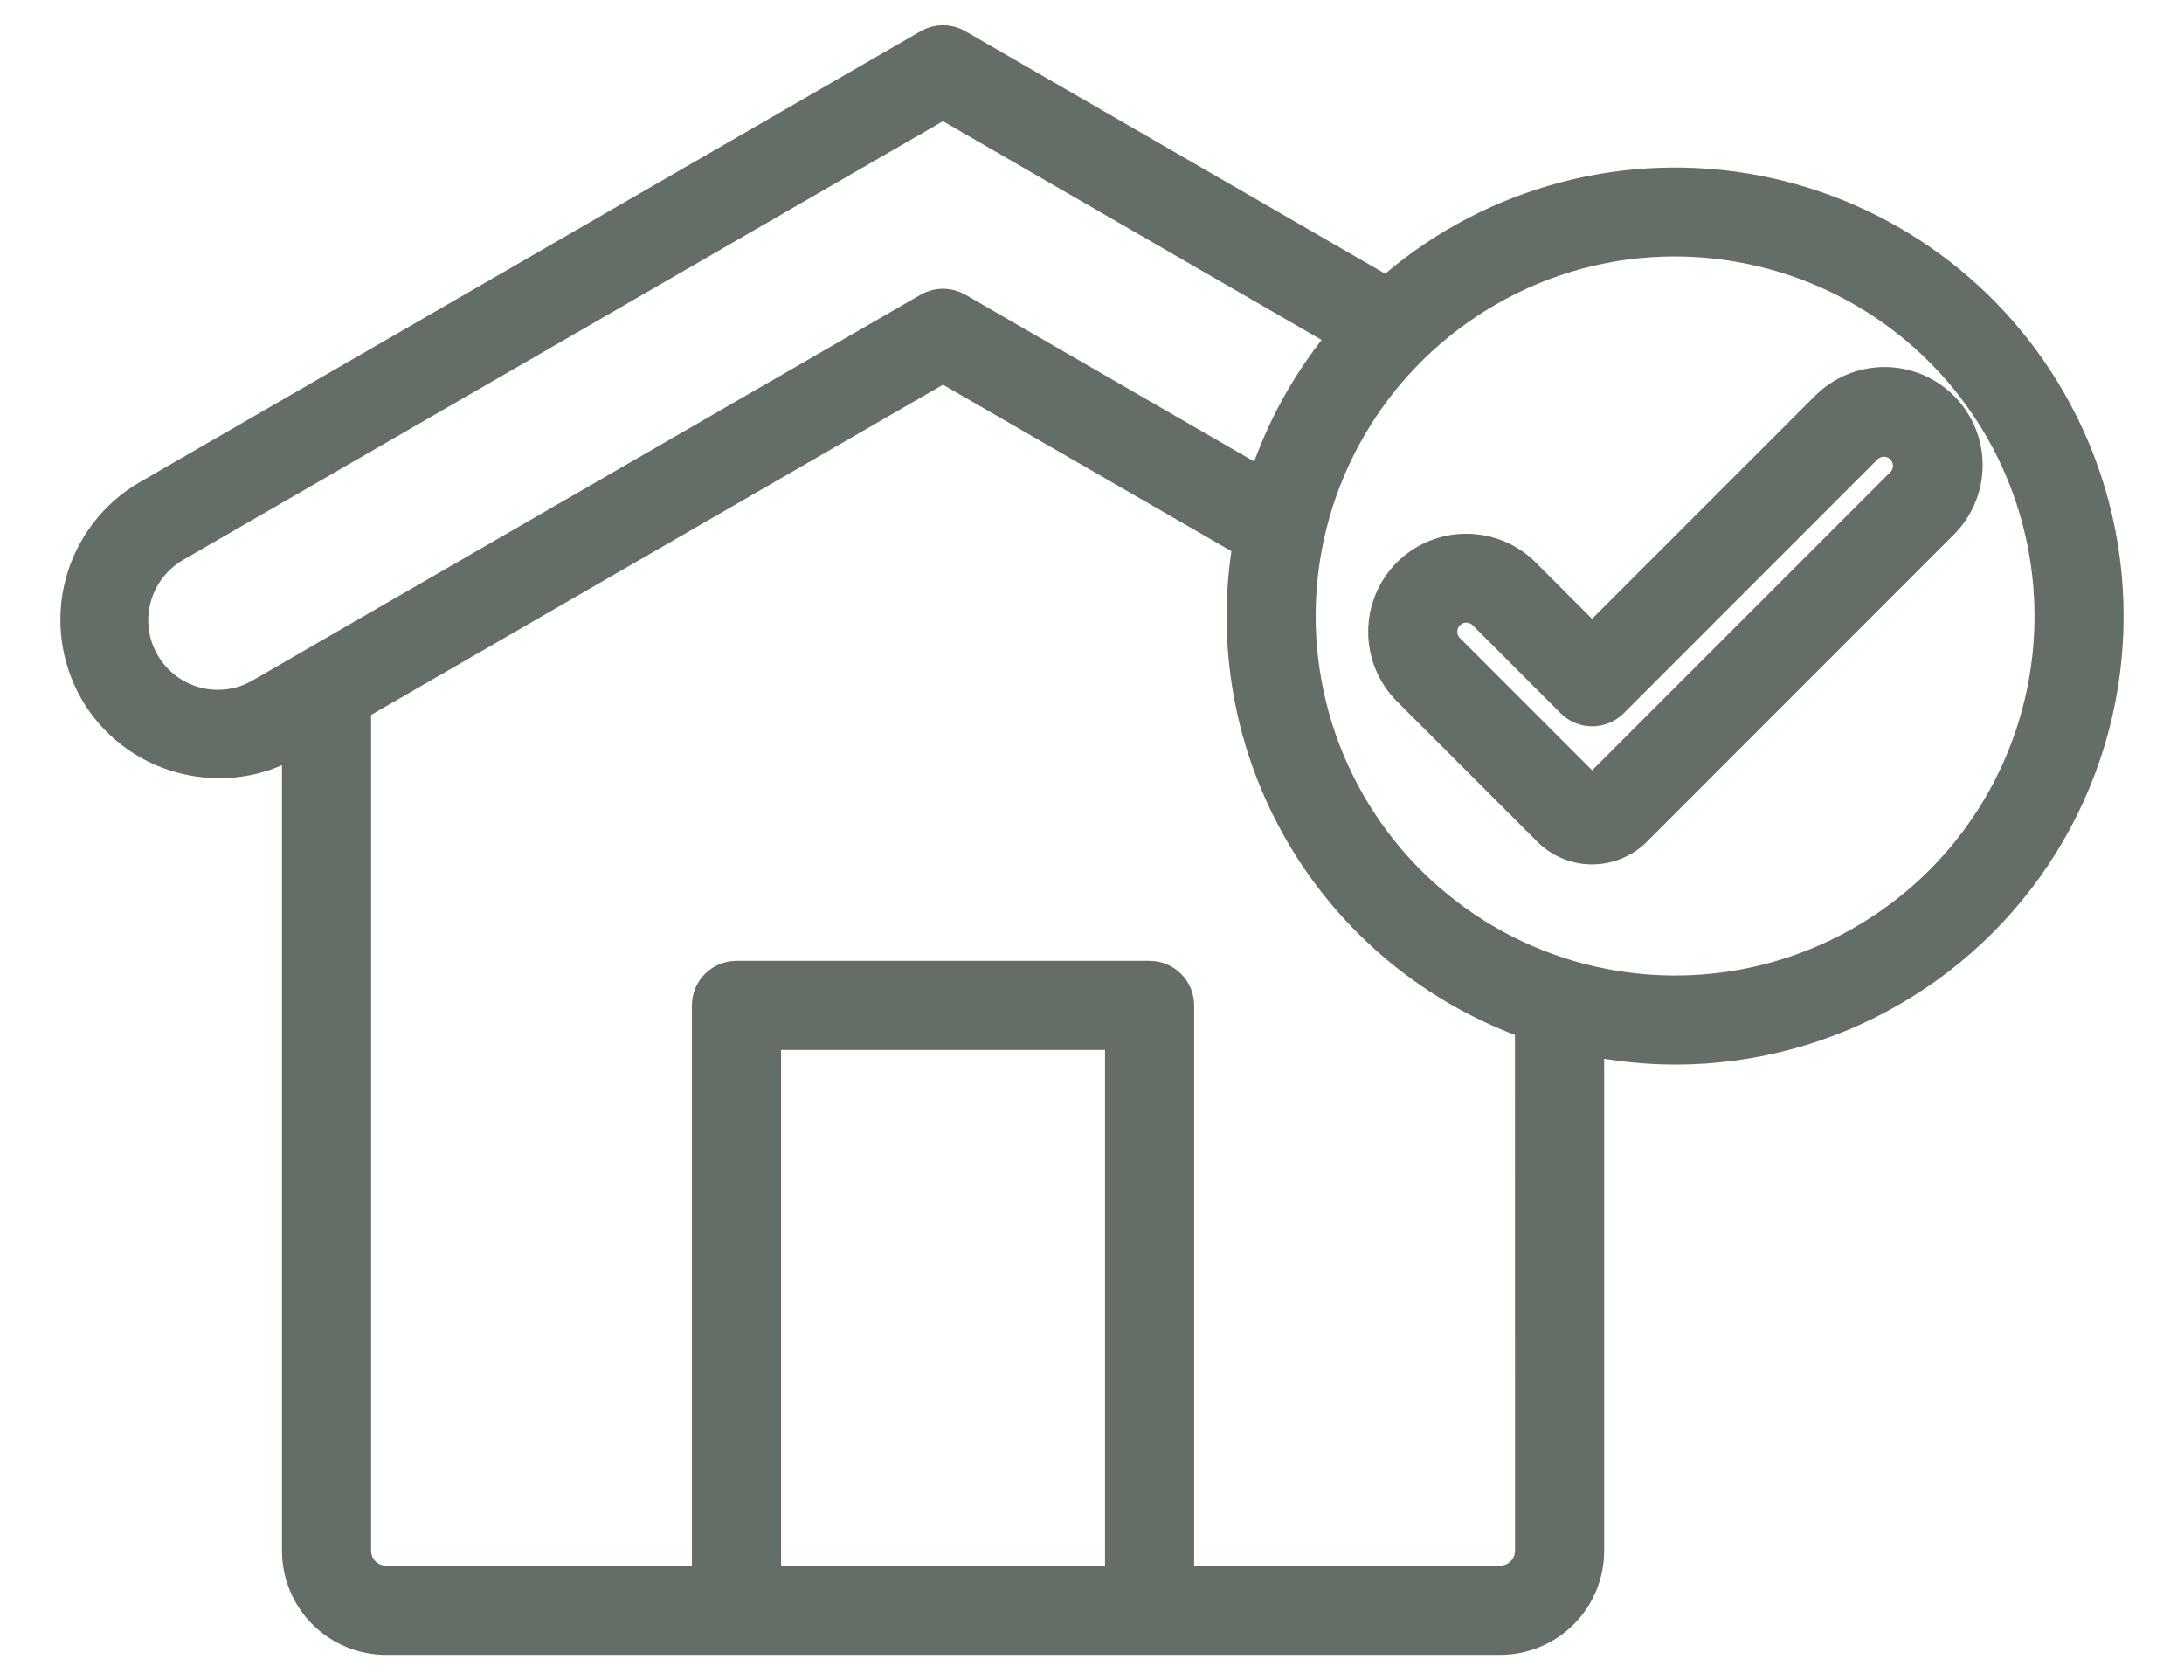 <svg width="26" height="20" viewBox="0 0 26 20" fill="none" xmlns="http://www.w3.org/2000/svg">
<path d="M24.392 4.764C24.01 4.102 23.485 3.534 22.856 3.101C22.226 2.667 21.508 2.38 20.754 2.259C19.999 2.138 19.227 2.187 18.494 2.402C17.76 2.617 17.084 2.993 16.514 3.503L11.391 0.544C11.341 0.515 11.284 0.5 11.226 0.5C11.168 0.5 11.111 0.515 11.061 0.544L1.761 5.915C1.374 6.14 1.092 6.509 0.976 6.941C0.861 7.373 0.921 7.833 1.143 8.221C1.254 8.413 1.401 8.581 1.577 8.715C1.752 8.85 1.953 8.948 2.167 9.005C2.312 9.044 2.462 9.063 2.612 9.064C2.906 9.064 3.196 8.986 3.451 8.838L3.557 8.777V18.461C3.557 18.736 3.666 19.001 3.861 19.196C4.056 19.39 4.32 19.5 4.596 19.5H17.858C18.134 19.5 18.398 19.39 18.593 19.196C18.788 19.001 18.897 18.736 18.897 18.461V12.364C19.244 12.436 19.596 12.473 19.95 12.473C20.852 12.472 21.737 12.233 22.517 11.781C23.297 11.33 23.945 10.681 24.395 9.9C24.845 9.119 25.082 8.233 25.081 7.332C25.081 6.43 24.843 5.545 24.392 4.764ZM3.12 8.266C3.003 8.336 2.874 8.382 2.739 8.401C2.604 8.42 2.466 8.413 2.335 8.379C2.203 8.344 2.079 8.284 1.97 8.202C1.862 8.119 1.771 8.016 1.703 7.898C1.635 7.78 1.59 7.65 1.573 7.515C1.556 7.38 1.565 7.242 1.602 7.111C1.638 6.98 1.7 6.857 1.784 6.749C1.868 6.642 1.972 6.553 2.091 6.486L11.226 1.212L16.037 3.991C15.588 4.517 15.249 5.129 15.042 5.789L11.392 3.681C11.341 3.652 11.284 3.637 11.226 3.637C11.168 3.637 11.111 3.652 11.061 3.681L3.732 7.912C3.729 7.914 3.726 7.916 3.722 7.918L3.12 8.266ZM13.355 18.838H9.098V12.299H13.355V18.838ZM18.236 18.461C18.236 18.561 18.196 18.657 18.125 18.728C18.054 18.798 17.958 18.838 17.858 18.838H14.016V11.969C14.016 11.925 14.007 11.882 13.991 11.842C13.974 11.802 13.95 11.766 13.919 11.735C13.888 11.704 13.852 11.68 13.812 11.663C13.772 11.647 13.729 11.638 13.685 11.638H8.768C8.724 11.638 8.681 11.647 8.641 11.663C8.601 11.68 8.565 11.704 8.534 11.735C8.503 11.766 8.479 11.802 8.462 11.842C8.446 11.882 8.437 11.925 8.437 11.969V18.838H4.595C4.495 18.838 4.399 18.798 4.328 18.727C4.257 18.657 4.218 18.561 4.218 18.461V8.395L11.226 4.349L14.879 6.457C14.67 7.654 14.892 8.886 15.507 9.934C16.122 10.982 17.089 11.778 18.235 12.18L18.236 18.461ZM24.268 8.493C24.078 9.204 23.714 9.858 23.211 10.396C22.707 10.933 22.079 11.338 21.381 11.575C20.684 11.812 19.939 11.873 19.212 11.753C18.485 11.633 17.799 11.336 17.215 10.887C16.63 10.439 16.166 9.853 15.862 9.183C15.558 8.512 15.424 7.776 15.472 7.041C15.52 6.306 15.749 5.594 16.138 4.969C16.527 4.343 17.064 3.823 17.702 3.455C18.38 3.061 19.15 2.853 19.934 2.853C20.328 2.853 20.72 2.905 21.1 3.007C22.248 3.315 23.226 4.065 23.82 5.094C24.414 6.123 24.575 7.345 24.268 8.493ZM21.743 4.86L18.953 7.65L18.14 6.836C17.958 6.655 17.712 6.554 17.455 6.554C17.199 6.554 16.953 6.655 16.771 6.836L16.77 6.837C16.589 7.019 16.488 7.265 16.488 7.522C16.488 7.778 16.589 8.024 16.77 8.206L18.446 9.882C18.581 10.015 18.763 10.09 18.953 10.09C19.143 10.09 19.326 10.015 19.461 9.882L23.112 6.229C23.203 6.14 23.276 6.033 23.326 5.915C23.376 5.797 23.402 5.671 23.403 5.543C23.404 5.415 23.379 5.288 23.33 5.169C23.282 5.051 23.21 4.943 23.119 4.853C23.029 4.762 22.921 4.691 22.803 4.642C22.685 4.593 22.558 4.569 22.43 4.569C22.302 4.57 22.175 4.596 22.057 4.646C21.939 4.696 21.832 4.769 21.743 4.86ZM22.645 5.762L18.996 9.411C18.985 9.422 18.97 9.428 18.955 9.428C18.939 9.428 18.925 9.423 18.913 9.412L17.239 7.737C17.181 7.68 17.149 7.601 17.149 7.52C17.149 7.438 17.181 7.36 17.239 7.302C17.296 7.245 17.375 7.212 17.456 7.212C17.538 7.212 17.616 7.245 17.674 7.302L18.721 8.35C18.752 8.38 18.788 8.405 18.828 8.421C18.869 8.438 18.911 8.446 18.955 8.446C18.998 8.446 19.041 8.438 19.081 8.421C19.121 8.405 19.158 8.38 19.188 8.35L22.21 5.327C22.268 5.27 22.346 5.237 22.428 5.237C22.509 5.237 22.588 5.27 22.645 5.327C22.703 5.385 22.735 5.463 22.735 5.545C22.735 5.626 22.703 5.704 22.645 5.762Z" fill="#646E66" stroke="#646E66" stroke-width="0.4"/>
</svg>
